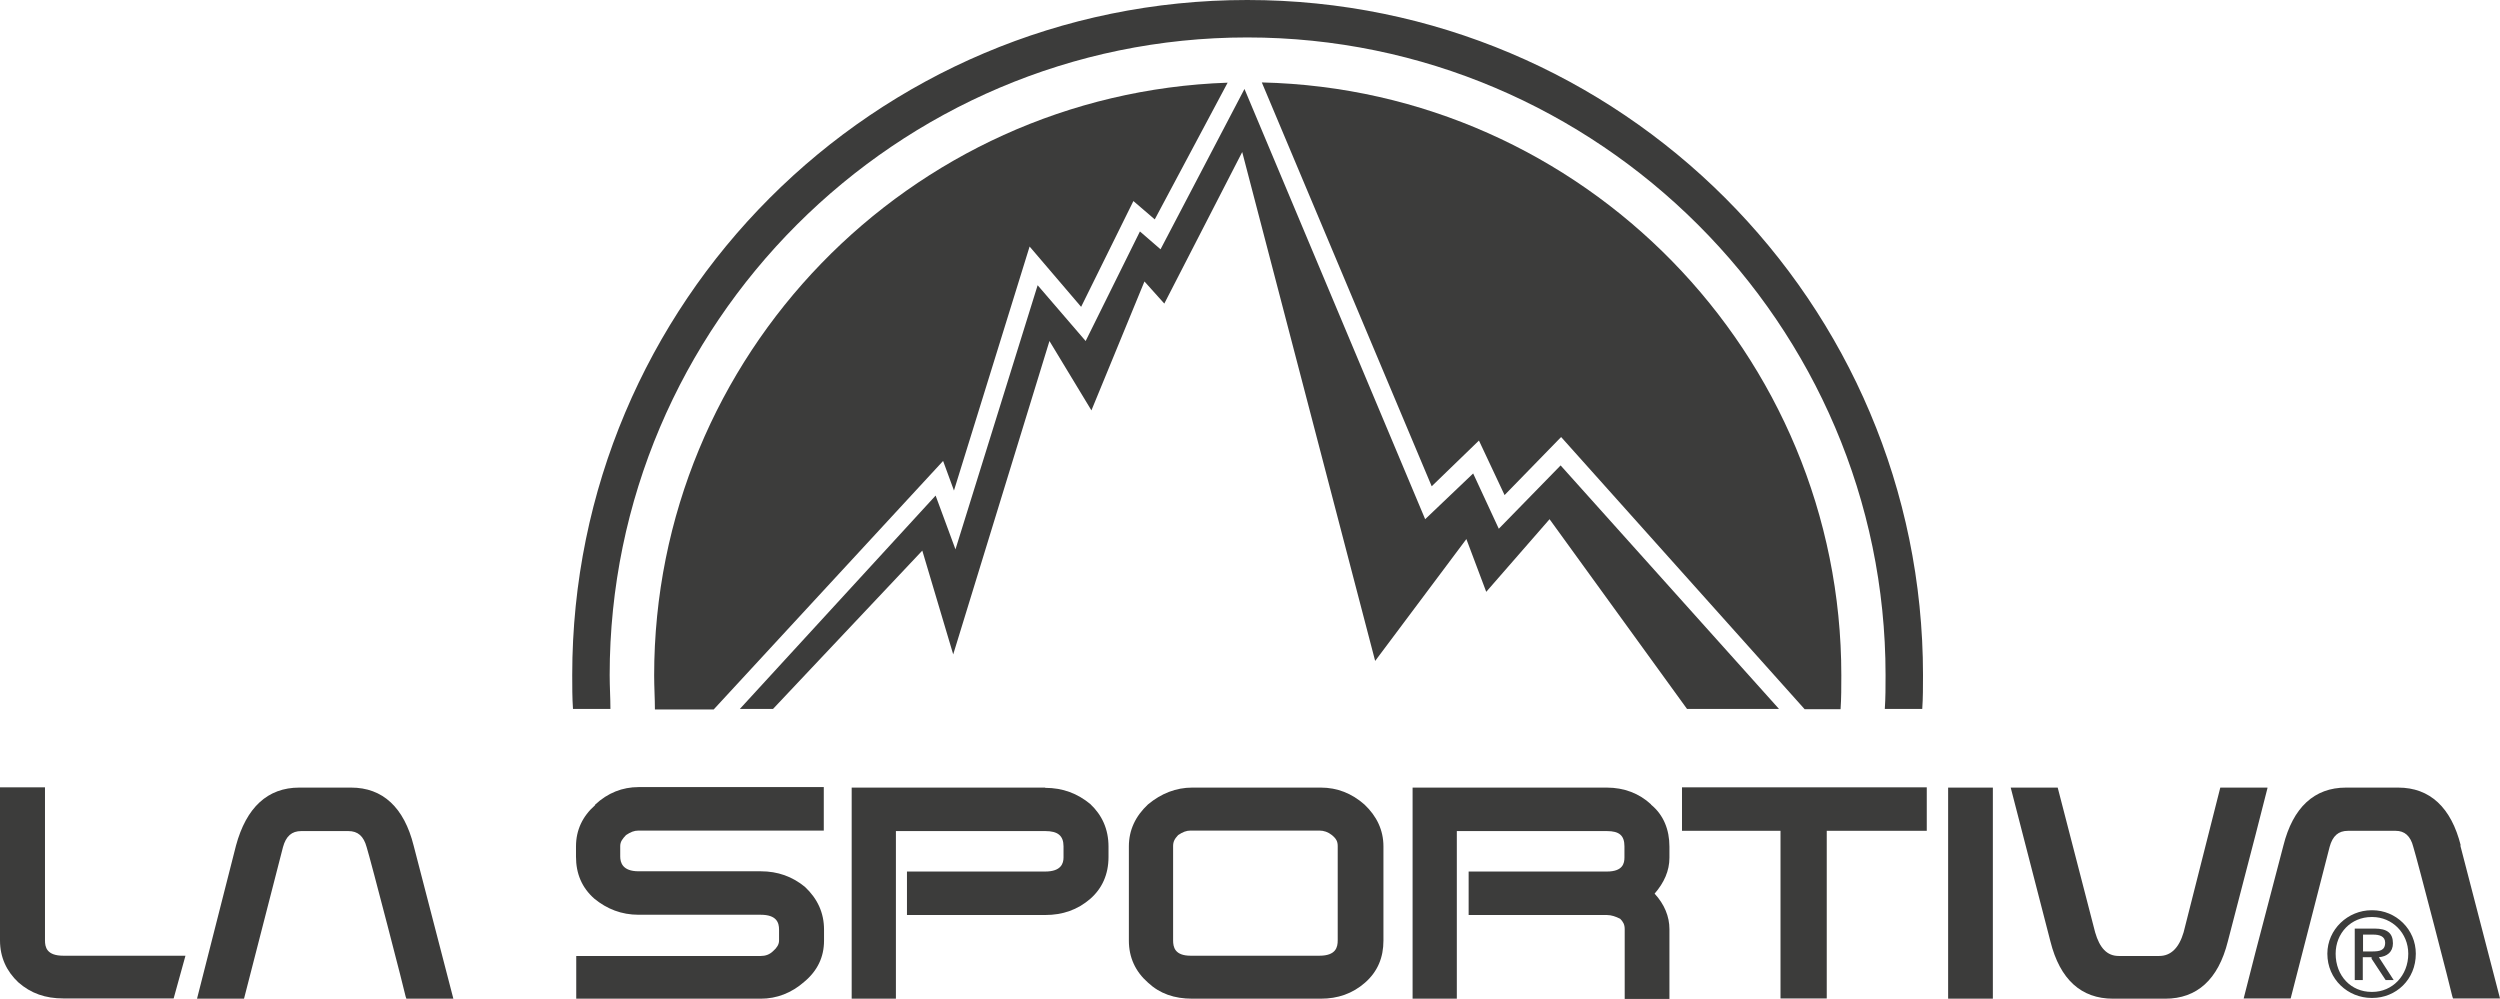 <?xml version="1.0" encoding="UTF-8"?>
<svg id="Livello_2" xmlns="http://www.w3.org/2000/svg" width="99.48" height="39.75" viewBox="0 0 99.48 39.75">
  <g id="Livello_1-2" data-name="Livello_1">
    <path d="M58.85,17.53l1.02,2.17,2.25-2.31,9.69,10.83h1.43c.03-.44.03-.88.03-1.35,0-12.79-10.27-23.29-23.06-23.59l6.76,16.07,1.87-1.81h0Z" style="fill: #3c3c3b;"/>
    <path d="M37.52,18.32l.44,1.2,3.01-9.71,2.05,2.4,2.08-4.21.85.73,2.9-5.44c-12.67.44-22.82,10.86-22.82,23.59,0,.47.03.91.03,1.35h2.34l9.13-9.89v-.02Z" style="fill: #3c3c3b;"/>
    <path d="M65.7,32.01c-.47-.44-1.08-.67-1.76-.67h-7.73v8.4h1.76v-6.67h5.97c.5,0,.7.18.7.61v.44c0,.23-.06.56-.7.56h-5.5v1.73h5.5c.18,0,.35.06.53.15.12.12.18.23.18.41v2.78h1.78v-2.78c0-.5-.2-.99-.59-1.41.38-.44.59-.91.59-1.43v-.44c0-.67-.23-1.26-.73-1.67h0Z" style="fill: #3c3c3b;"/>
    <path d="M52.56,31.34h-5.12c-.64,0-1.23.23-1.76.67-.5.47-.76,1.02-.76,1.67v3.75c0,.67.26,1.23.76,1.67.47.44,1.05.64,1.76.64h5.12c.67,0,1.26-.2,1.76-.64s.73-1,.73-1.67v-3.75c0-.64-.26-1.2-.76-1.67-.5-.44-1.08-.67-1.73-.67ZM53.23,37.42c0,.26-.06.61-.73.61h-5.12c-.64,0-.7-.35-.7-.61v-3.75c0-.18.06-.29.2-.44.18-.12.32-.18.5-.18h5.12c.18,0,.35.06.5.18.18.15.23.26.23.44v3.75Z" style="fill: #3c3c3b;"/>
    <path d="M1.79,37.42v-6.09H0v6.09c0,.67.26,1.23.73,1.67.5.44,1.08.64,1.79.64h4.39l.47-1.7H2.52c-.67,0-.73-.35-.73-.61Z" style="fill: #3c3c3b;"/>
    <path d="M41.59,31.34h-7.7v8.4h1.76v-6.67h5.94c.5,0,.73.18.73.61v.44c0,.23-.09.56-.73.56h-5.5v1.73h5.5c.7,0,1.29-.21,1.79-.64.47-.41.73-.97.73-1.67v-.41c0-.7-.26-1.26-.73-1.7-.5-.41-1.08-.64-1.79-.64h0Z" style="fill: #3c3c3b;"/>
    <path d="M23.68,32.04c-.5.44-.76.99-.76,1.64v.41c0,.67.23,1.23.73,1.67.5.41,1.08.64,1.76.64h4.86c.64,0,.73.32.73.59v.44c0,.15-.09.29-.23.41-.15.15-.32.2-.5.2h-7.34v1.7h7.34c.64,0,1.23-.23,1.73-.67.53-.44.79-.99.79-1.64v-.44c0-.67-.26-1.23-.76-1.7-.5-.41-1.08-.62-1.76-.62h-4.86c-.64,0-.73-.35-.73-.59v-.41c0-.18.09-.29.23-.44.18-.12.32-.18.5-.18h7.37v-1.73h-7.37c-.64,0-1.23.23-1.73.7v.02Z" style="fill: #3c3c3b;"/>
    <path d="M90.22,31.34h-1.87l-1.46,5.76c-.18.61-.5.94-.97.94h-1.61c-.47,0-.76-.32-.94-.94l-1.49-5.76h-1.87l1.58,6.12c.38,1.52,1.23,2.28,2.49,2.28h2.08c1.26,0,2.11-.76,2.49-2.28l1.11-4.27.47-1.84h0Z" style="fill: #3c3c3b;"/>
    <path d="M97.92,33.65c-.38-1.52-1.23-2.31-2.49-2.31h-2.08c-1.26,0-2.11.79-2.49,2.31,0,0-.64,2.46-1.11,4.24l-.47,1.84h1.87l1.55-6.03c.12-.44.35-.64.73-.64h1.9c.35,0,.59.2.7.64.15.47,1.55,5.88,1.55,5.94l.03.09h1.87l-1.58-6.09h.02Z" style="fill: #3c3c3b;"/>
    <rect x="77.52" y="31.34" width="1.78" height="8.4" style="fill: #3c3c3b;"/>
    <path d="M66.93,33.06h3.92v6.67h1.84v-6.67h3.98v-1.73h-9.74s0,1.73,0,1.73Z" style="fill: #3c3c3b;"/>
    <path d="M95.22,37.54c0-.41-.23-.59-.73-.59h-.79v2.05h.32v-.91h.35v.06l.56.85h.32l-.59-.91c.32-.03.56-.2.56-.56h0ZM94.35,37.86h-.32v-.67h.41c.23,0,.47.06.47.32,0,.32-.23.35-.53.35h-.03Z" style="fill: #3c3c3b;"/>
    <path d="M94.4,36.22h-.03c-.94,0-1.76.76-1.76,1.73,0,1.02.82,1.76,1.76,1.76h.03c.94,0,1.73-.73,1.73-1.76,0-.97-.79-1.73-1.73-1.73ZM94.4,39.47h-.03c-.82,0-1.43-.64-1.43-1.52,0-.82.61-1.46,1.43-1.46h.03c.79,0,1.43.64,1.43,1.46,0,.88-.64,1.52-1.43,1.52Z" style="fill: #3c3c3b;"/>
    <path d="M13.99,31.34h-2.08c-1.26,0-2.11.79-2.52,2.31l-1.55,6.09h1.87l1.55-6.03c.12-.44.35-.64.73-.64h1.87c.38,0,.61.2.73.64.15.47,1.55,5.88,1.55,5.94l.03.09h1.87l-1.58-6.09c-.38-1.52-1.23-2.31-2.49-2.31h.02Z" style="fill: #3c3c3b;"/>
    <path d="M24.26,26.86c0-13.96,11.41-25.37,25.37-25.37s25.4,11.41,25.4,25.37c0,.47,0,.91-.03,1.35h1.49c.03-.44.03-.88.03-1.35,0-14.81-12.03-26.86-26.89-26.86s-26.86,12.06-26.86,26.86c0,.47,0,.91.03,1.35h1.49c0-.44-.03-.88-.03-1.35Z" style="fill: #3c3c3b;"/>
    <polygon points="36.7 21.91 37.93 26.04 41.76 13.57 43.43 16.33 45.54 11.2 46.33 12.08 49.43 6.05 54.72 26.3 58.35 21.45 59.14 23.55 61.66 20.66 67.13 28.21 70.79 28.21 62.1 18.52 59.64 21.04 58.62 18.84 56.71 20.66 49.52 3.54 46.18 9.92 45.36 9.21 43.2 13.57 41.29 11.35 38.02 21.86 37.23 19.72 29.44 28.21 30.76 28.21 36.7 21.91" style="fill: #3c3c3b;"/>
  </g>
</svg>